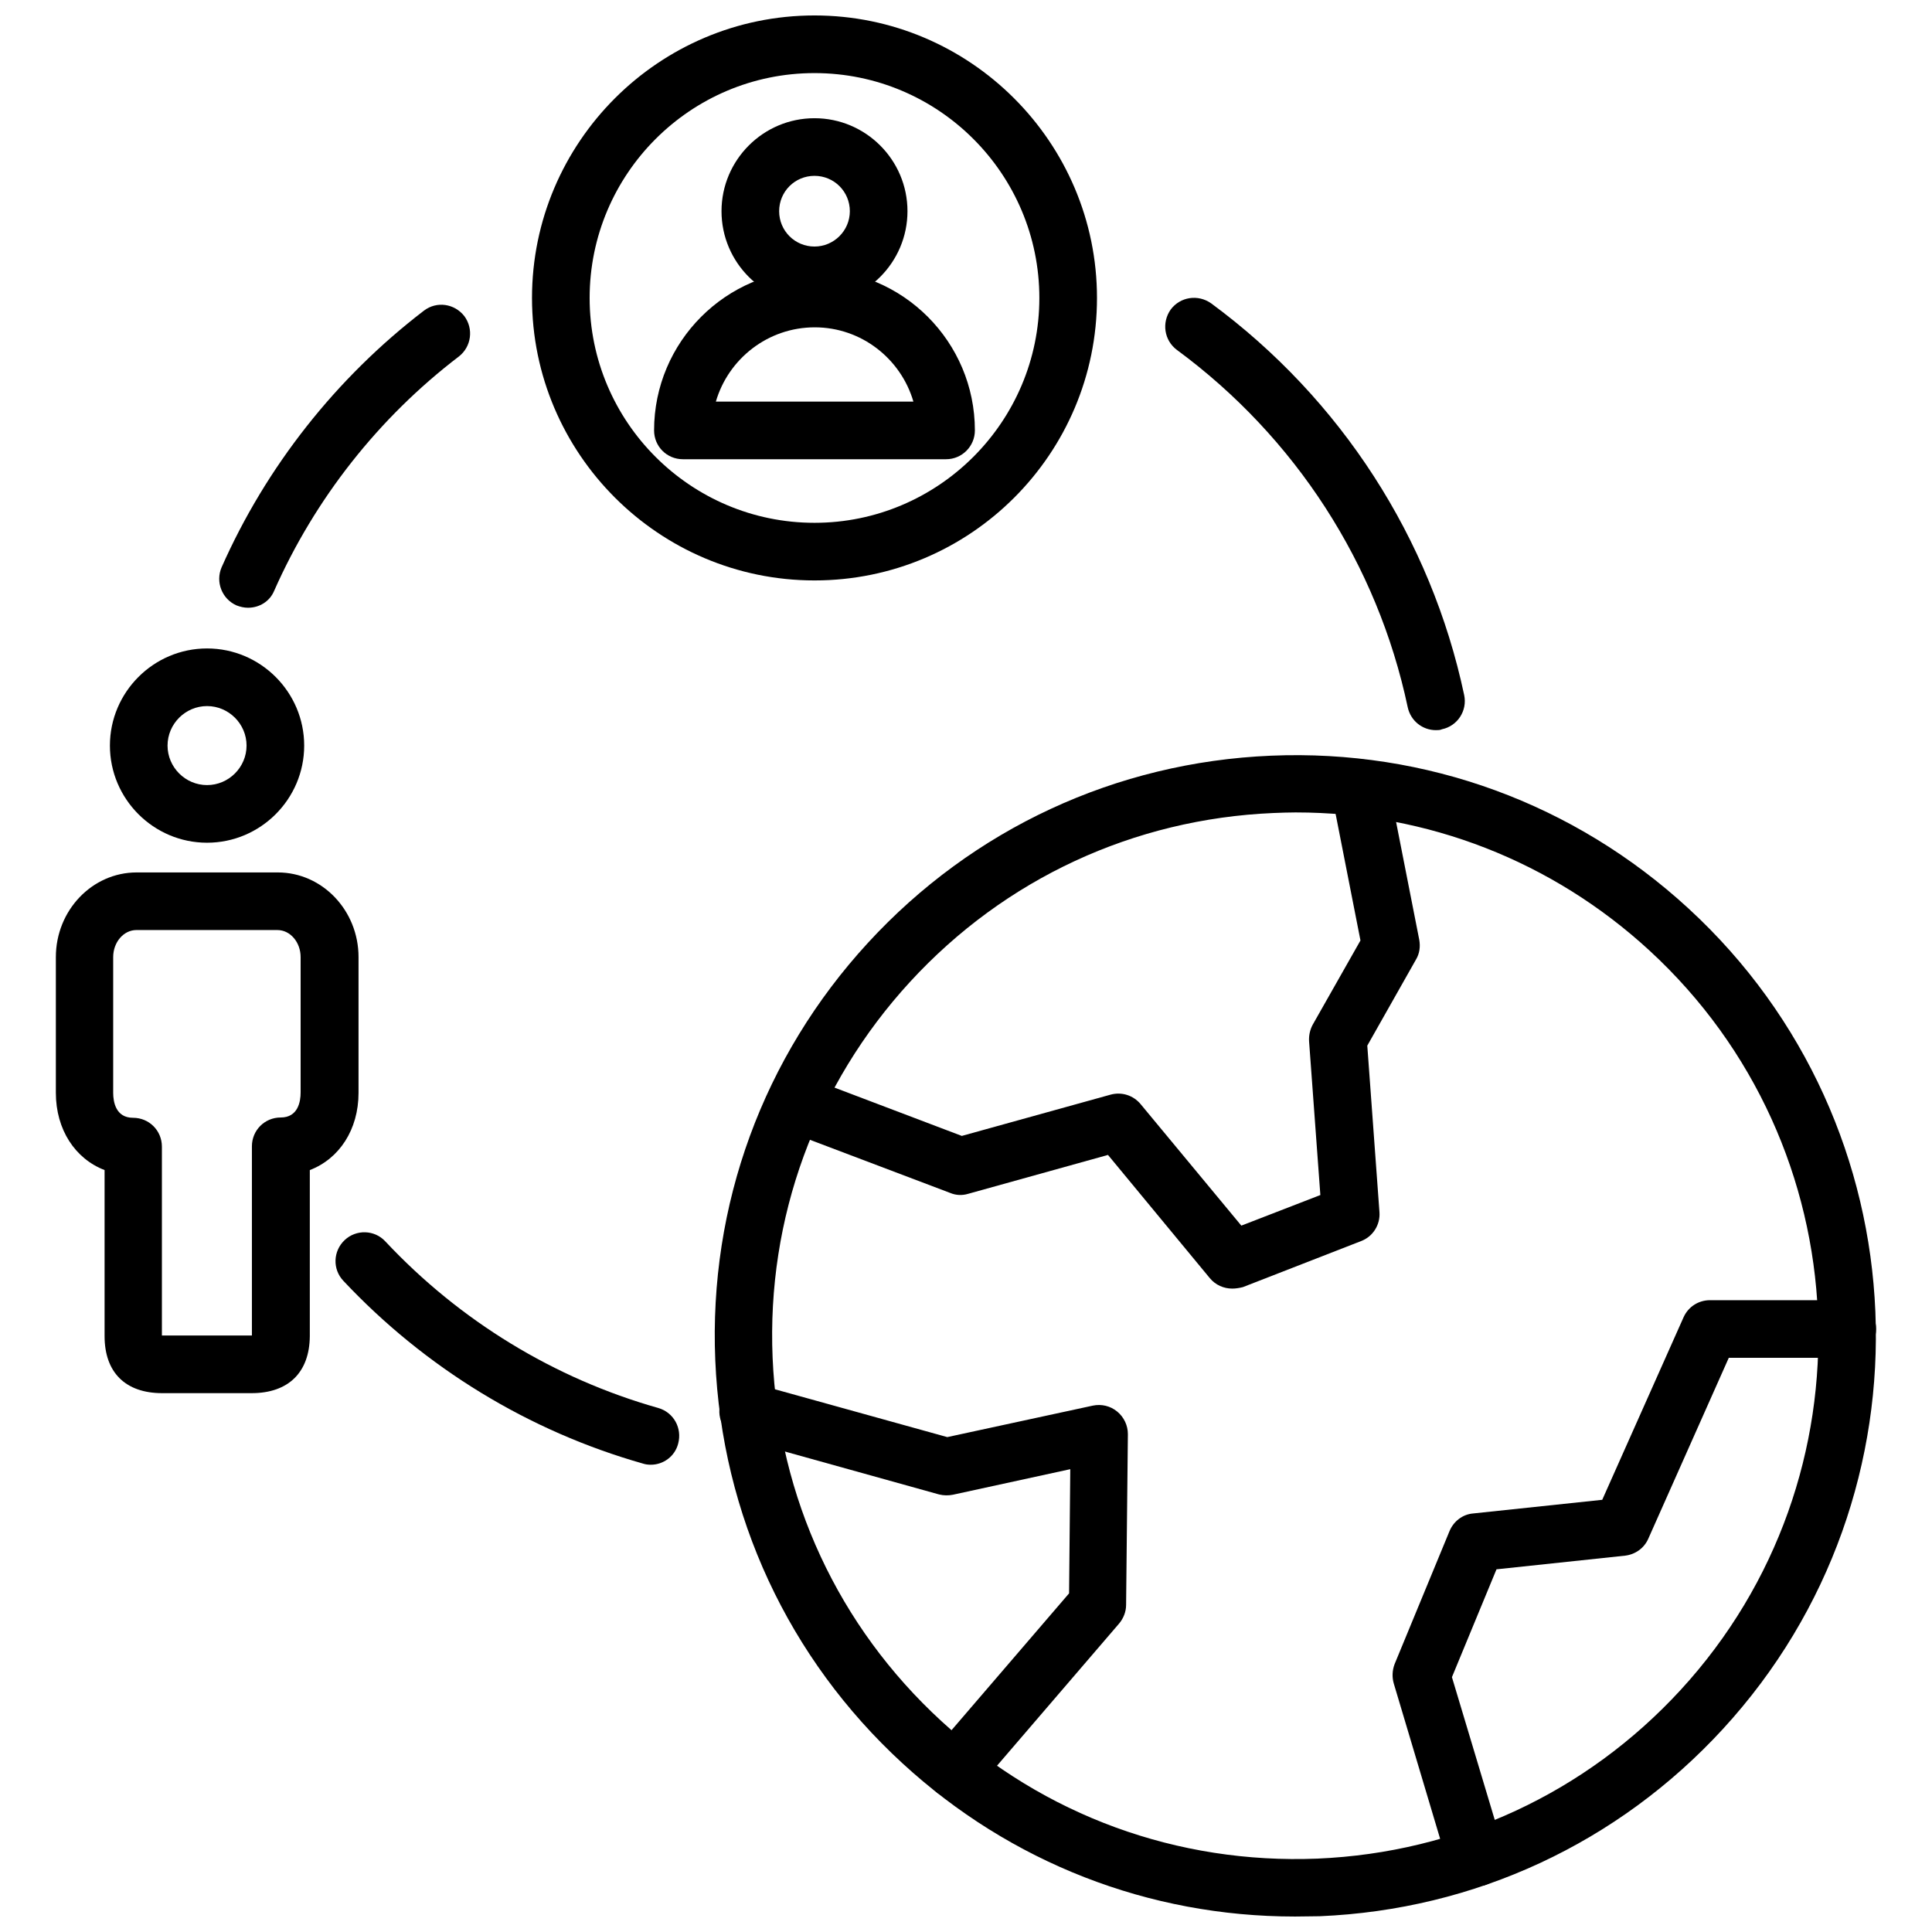 <?xml version="1.0" encoding="UTF-8"?>
<!-- Uploaded to: ICON Repo, www.svgrepo.com, Generator: ICON Repo Mixer Tools -->
<svg width="800px" height="800px" version="1.1" viewBox="144 144 512 512" xmlns="http://www.w3.org/2000/svg">
 <defs>
  <clipPath id="b">
   <path d="m284 148.09h151v149.91h-151z"/>
  </clipPath>
  <clipPath id="a">
   <path d="m333 344h309v307.9h-309z"/>
  </clipPath>
 </defs>
 <path d="m359.85 224.61c-13.539 0-24.641-11.02-24.641-24.641 0-13.539 11.02-24.641 24.641-24.641 13.539 0 24.641 11.02 24.641 24.641 0 13.543-11.023 24.641-24.641 24.641zm0-34.008c-5.195 0-9.367 4.172-9.367 9.367s4.172 9.367 9.367 9.367c5.117 0 9.367-4.172 9.367-9.367s-4.172-9.367-9.367-9.367z"/>
 <path d="m394.72 265.7h-69.746c-4.25 0-7.637-3.387-7.637-7.637 0-23.457 19.051-42.586 42.508-42.586 23.457 0 42.508 19.129 42.508 42.586 0.004 4.172-3.379 7.637-7.633 7.637zm-61.008-15.273h52.348c-3.305-11.336-13.777-19.68-26.137-19.68-12.434 0-22.902 8.344-26.211 19.68z"/>
 <g clip-path="url(#b)">
  <path d="m359.85 297.82c-41.25 0-74.863-33.613-74.863-74.863s33.613-74.863 74.863-74.863 74.863 33.613 74.863 74.863c0 41.328-33.535 74.863-74.863 74.863zm0-134.45c-32.906 0-59.59 26.766-59.59 59.59 0 32.906 26.766 59.59 59.59 59.59 32.828 0 59.59-26.766 59.59-59.59 0-32.828-26.684-59.59-59.59-59.59z"/>
 </g>
 <path d="m210.68 513.2h-23.695c-9.762 0-15.27-5.512-15.27-15.117v-44.004c-7.793-2.992-12.91-10.707-12.91-20.469v-35.973c0-12.359 9.605-22.434 21.41-22.434h37.391c11.809 0 21.41 10.078 21.41 22.434v35.977c0 9.762-5.117 17.477-12.91 20.469v44.004c-0.074 9.602-5.664 15.113-15.426 15.113zm-23.773-15.273c0.078 0 0.078 0 0 0h23.773 0.078v-50.145c0-4.25 3.387-7.637 7.637-7.637 4.566 0 5.273-4.172 5.273-6.613v-35.895c0-3.938-2.754-7.164-6.141-7.164h-37.391c-3.387 0-6.141 3.227-6.141 7.164v35.977c0 2.441 0.707 6.613 5.273 6.613 4.25 0 7.637 3.387 7.637 7.637z"/>
 <path d="m198.87 367.33c-14.168 0-25.742-11.57-25.742-25.742 0-14.168 11.57-25.742 25.742-25.742 14.168 0 25.742 11.57 25.742 25.742 0 14.172-11.57 25.742-25.742 25.742zm0-36.211c-5.746 0-10.469 4.723-10.469 10.469 0 5.746 4.723 10.469 10.469 10.469 5.746 0 10.469-4.723 10.469-10.469 0.004-5.746-4.723-10.469-10.469-10.469z"/>
 <g clip-path="url(#a)">
  <path d="m487.14 651.9c-38.652 0-75.336-14.25-103.99-40.621-30.23-27.789-47.863-65.73-49.594-106.82-1.73-41.094 12.676-80.375 40.461-110.6 27.789-30.23 65.73-47.863 106.82-49.594s80.375 12.676 110.6 40.461c62.504 57.465 66.598 155 9.133 217.5-27.789 30.23-65.73 47.863-106.82 49.594-2.203 0.004-4.406 0.082-6.613 0.082zm0.316-292.6c-1.969 0-3.938 0.078-5.984 0.156-37 1.574-71.164 17.398-96.273 44.715-25.031 27.238-38.023 62.66-36.449 99.66s17.398 71.164 44.715 96.273c27.238 25.031 62.582 37.941 99.66 36.449 37-1.574 71.164-17.398 96.273-44.715 51.719-56.285 48.02-144.14-8.266-195.93-25.742-23.695-58.883-36.605-93.676-36.605z"/>
 </g>
 <path d="m535.08 643.8c-3.305 0-6.297-2.125-7.32-5.434l-14.406-48.254c-0.473-1.652-0.395-3.465 0.234-5.117l14.562-35.266c1.102-2.598 3.465-4.41 6.219-4.644l34.242-3.621 21.57-48.414c1.258-2.754 3.938-4.488 7.008-4.488h36.367c4.25 0 7.637 3.387 7.637 7.637s-3.387 7.637-7.637 7.637h-31.41l-21.332 47.941c-1.102 2.519-3.465 4.172-6.141 4.488l-34.086 3.621-11.809 28.574 13.699 45.656c1.18 4.016-1.102 8.266-5.117 9.523-0.785 0.078-1.574 0.16-2.281 0.16z"/>
 <path d="m397.09 620.73c-1.73 0-3.543-0.629-4.961-1.812-3.227-2.754-3.543-7.559-0.789-10.785l35.977-41.879 0.316-32.906-31.094 6.769c-1.18 0.234-2.441 0.234-3.699-0.078l-52.586-14.641c-4.094-1.102-6.453-5.352-5.352-9.367 1.102-4.094 5.352-6.453 9.367-5.273l50.773 14.09 38.574-8.344c2.281-0.473 4.644 0.078 6.453 1.574 1.812 1.496 2.832 3.699 2.832 5.984l-0.473 45.266c0 1.812-0.707 3.543-1.812 4.879l-37.785 44.004c-1.414 1.652-3.539 2.519-5.742 2.519z"/>
 <path d="m470.53 485.49c-2.203 0-4.41-0.945-5.902-2.754l-27-32.668-37.078 10.312c-1.574 0.473-3.227 0.395-4.723-0.234l-43.848-16.609c-3.938-1.496-5.902-5.902-4.41-9.84 1.496-3.938 5.902-5.902 9.84-4.41l41.484 15.742 39.438-10.941c2.914-0.789 5.984 0.156 7.949 2.519l26.688 32.195 20.941-8.109-2.992-40.777c-0.078-1.496 0.234-2.992 0.945-4.328l12.676-22.355-7.637-38.887c-0.789-4.172 1.891-8.109 6.062-8.973 4.172-0.867 8.188 1.891 8.973 6.062l8.188 41.645c0.316 1.812 0.078 3.621-0.867 5.195l-12.91 22.828 3.227 44.16c0.234 3.305-1.73 6.453-4.879 7.637l-31.332 12.203c-0.941 0.23-1.887 0.387-2.832 0.387z"/>
 <path d="m316.48 532.17c-0.707 0-1.418-0.078-2.125-0.316-30.23-8.582-57.703-25.348-79.352-48.414-2.914-3.07-2.754-7.871 0.316-10.785 3.07-2.914 7.949-2.754 10.785 0.316 19.758 21.098 44.793 36.367 72.344 44.16 4.094 1.18 6.375 5.352 5.273 9.445-0.867 3.391-3.938 5.594-7.242 5.594z"/>
 <path d="m524.54 337.5c-3.543 0-6.691-2.441-7.477-6.062-8.031-37.941-29.758-71.559-61.164-94.699-3.387-2.519-4.094-7.242-1.652-10.707 2.519-3.387 7.242-4.094 10.707-1.652 34.402 25.348 58.254 62.27 67.07 103.83 0.867 4.094-1.73 8.188-5.902 9.055-0.48 0.234-1.031 0.234-1.582 0.234z"/>
 <path d="m209.73 305.06c-1.023 0-2.047-0.234-3.07-0.629-3.856-1.73-5.59-6.219-3.938-10.078 11.809-26.688 30.387-50.223 53.609-68.016 3.387-2.598 8.109-1.891 10.707 1.418 2.519 3.387 1.891 8.109-1.418 10.707-21.254 16.215-38.18 37.707-48.965 62.109-1.18 2.836-3.934 4.488-6.926 4.488z"/>
</svg>